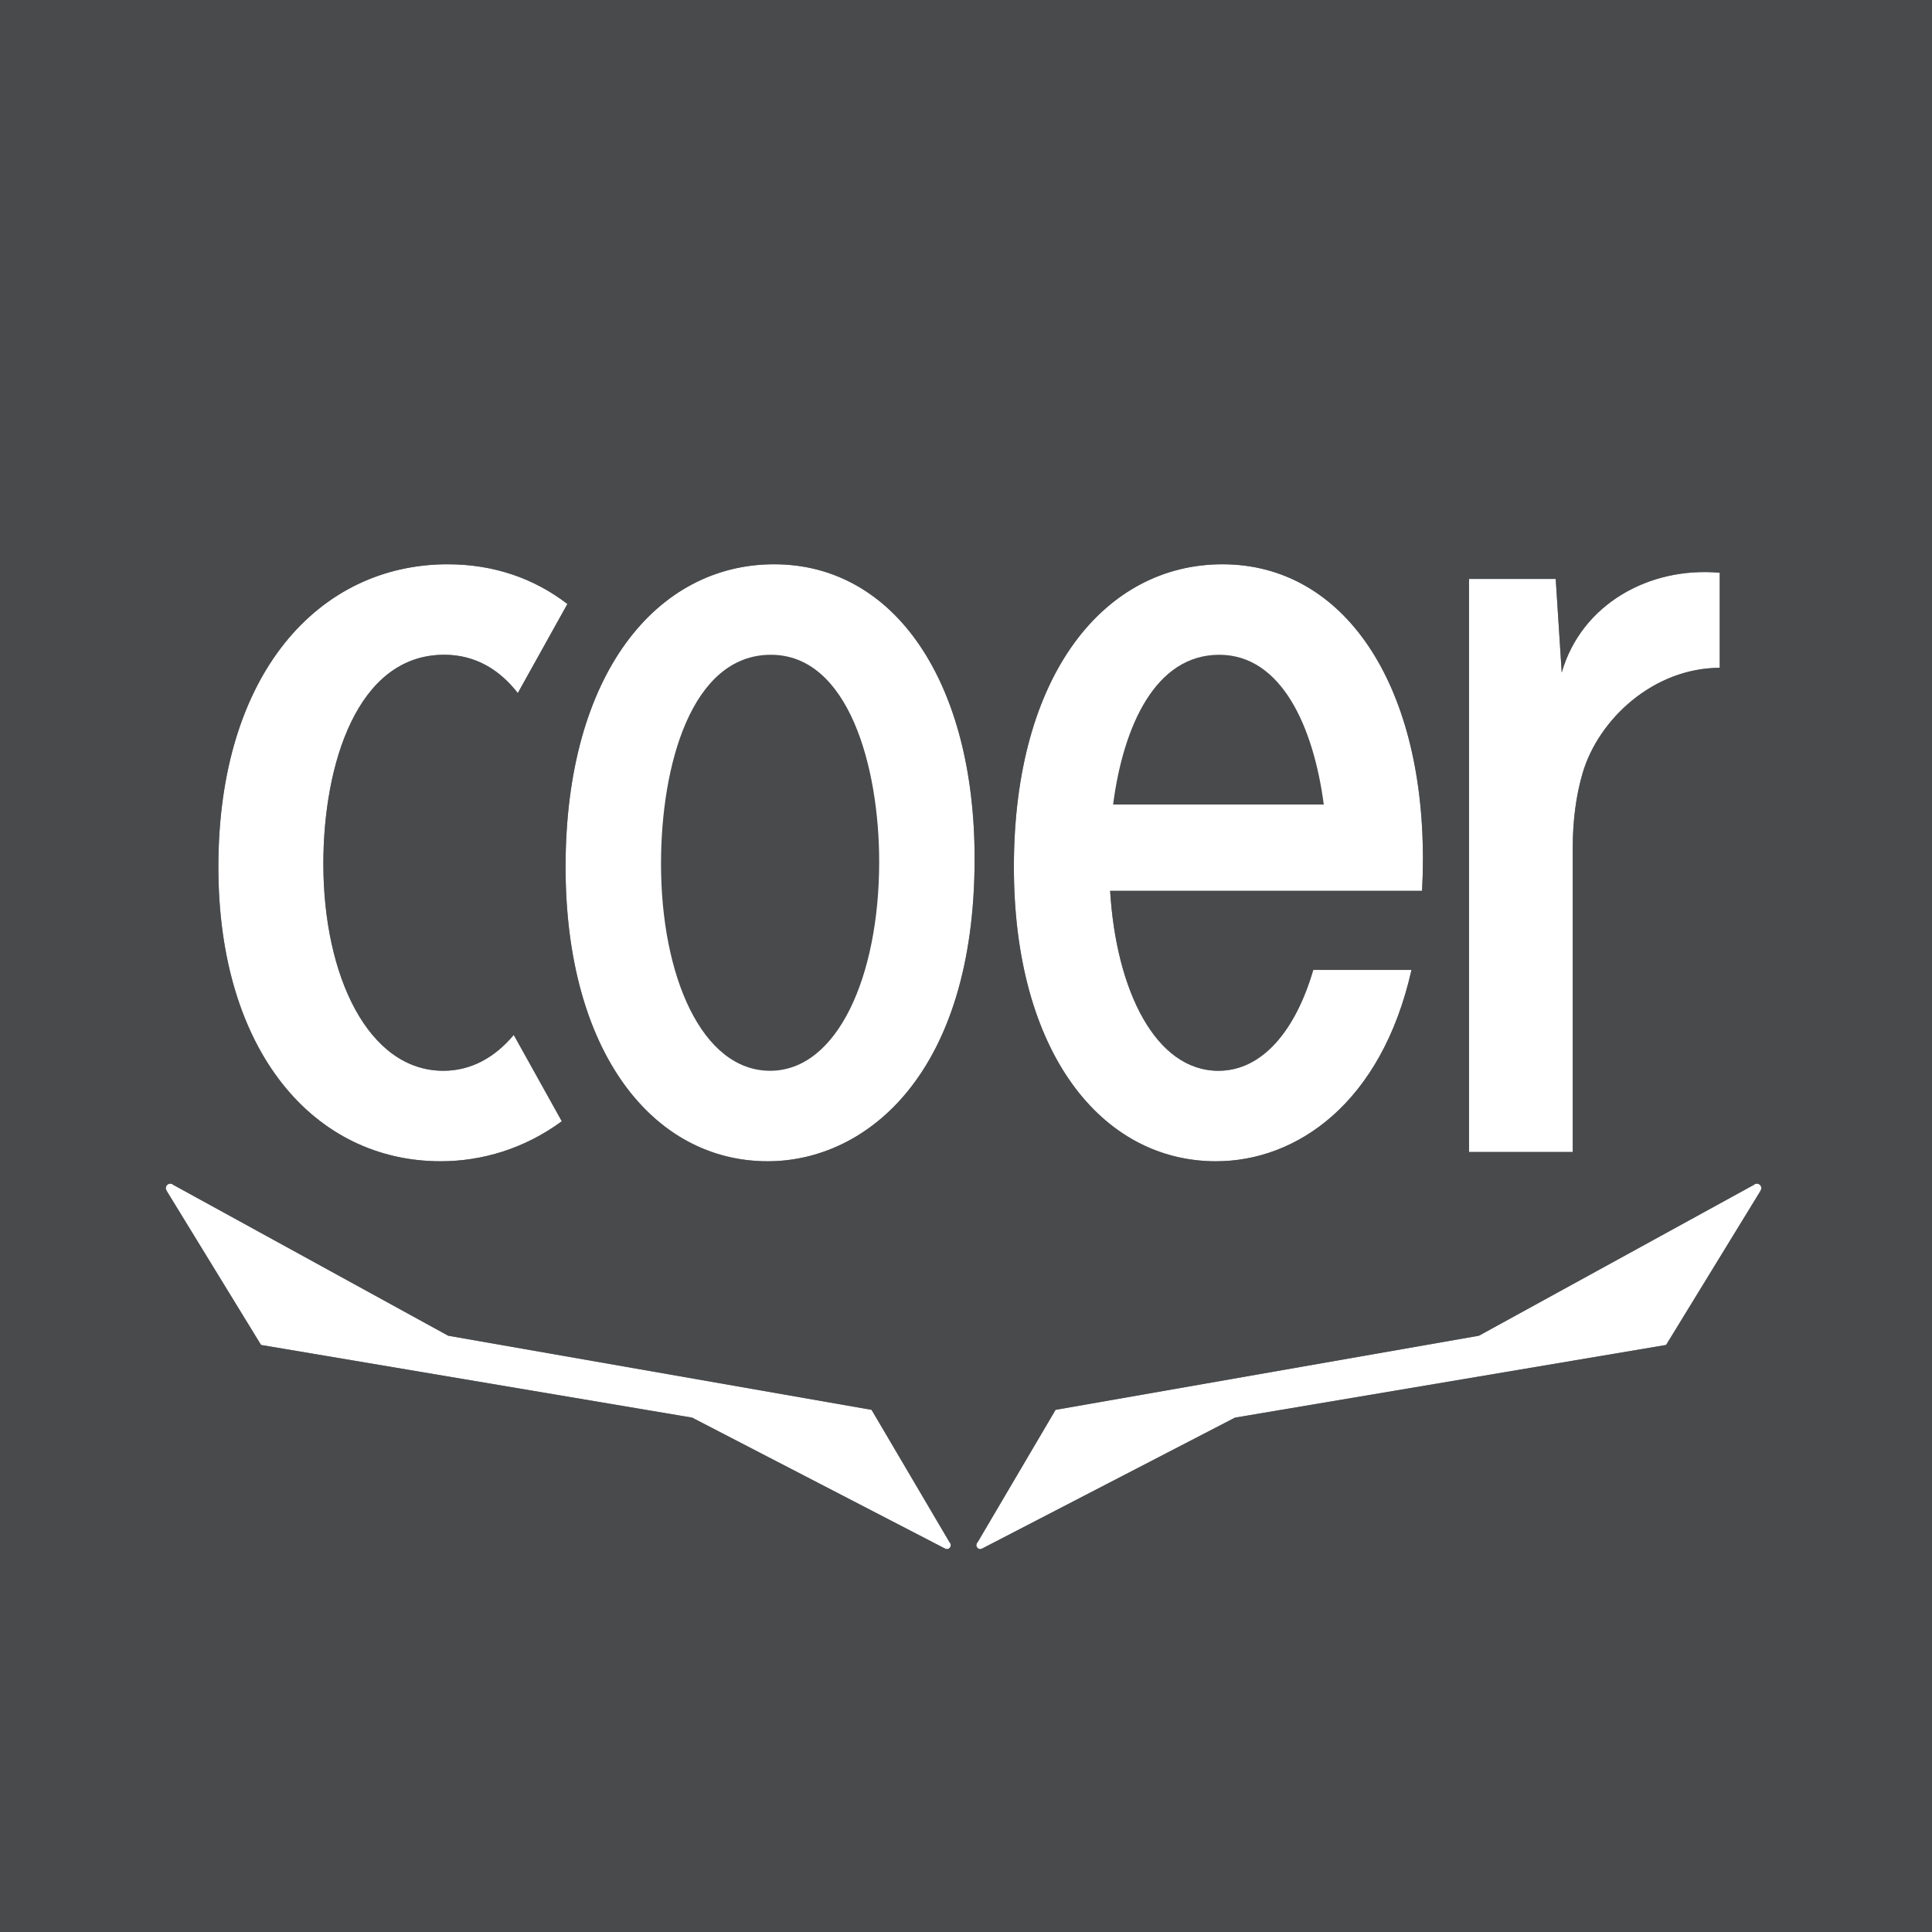 <?xml version="1.0" encoding="UTF-8"?>
<!DOCTYPE svg PUBLIC "-//W3C//DTD SVG 1.1//EN" "http://www.w3.org/Graphics/SVG/1.1/DTD/svg11.dtd">
<!-- Creator: CorelDRAW -->
<svg xmlns="http://www.w3.org/2000/svg" xml:space="preserve" width="92.931mm" height="92.931mm" version="1.1" style="shape-rendering:geometricPrecision; text-rendering:geometricPrecision; image-rendering:optimizeQuality; fill-rule:evenodd; clip-rule:evenodd"
viewBox="0 0 5599.27 5599.27"
 xmlns:xlink="http://www.w3.org/1999/xlink"
 xmlns:xodm="http://www.corel.com/coreldraw/odm/2003">
 <rect x="0" y="0" width="5599.27" height="5599.27" fill="#808080" stroke="none"/>
 <defs>
  <style type="text/css">
   <![CDATA[
    .fil2 {fill:#484a4c}
    .fil0 {fill:#FFFFFF}
    .fil1 {fill:#484a4c}
   ]]>
  </style>
 </defs>
 <g id="Capa_x0020_1">
  <path class="fil0" d="M5102.35 3451.05l-273.75 446.89 -1249.35 210.59 -732.33 379.17 0 -0.02c-1.75,1.06 -3.69,1.84 -5.87,1.84 -6.27,0 -11.37,-5.09 -11.37,-11.36 0,-3.19 1.33,-6.07 3.45,-8.12l226.11 -384.08 1226.97 -214.81 796.72 -437.19c2.33,-2.14 5.37,-3.51 8.75,-3.51 7.18,0 13,5.82 13,13.02 0,2.83 -1.1,5.32 -2.64,7.46 0.04,0 0.31,0.11 0.31,0.11zm-2877.48 -85.5c-332.39,0 -585.74,-316.48 -585.74,-853.01 0,-560.64 264.98,-877.15 604.35,-877.15 350.99,0 581.12,343.63 581.12,853.03 0,620.93 -311.51,877.13 -599.74,877.13zm519.29 1123.98c-2.18,0 -4.12,-0.78 -5.87,-1.84l0 0.02 -732.33 -379.17 -1249.35 -210.59 -273.75 -446.89c0,0 0.27,-0.11 0.31,-0.11 -1.54,-2.14 -2.64,-4.63 -2.64,-7.46 0,-7.2 5.82,-13.02 13,-13.02 3.37,0 6.42,1.37 8.75,3.51l796.73 437.19 1226.96 214.81 226.12 384.08c2.11,2.05 3.45,4.93 3.45,8.12 0,6.27 -5.1,11.36 -11.38,11.36zm-1446.48 -2854.14c132.99,0 250.21,40.78 346.73,115.06l-143.71 258.19c-52.88,-67.96 -123.07,-111.02 -213.25,-111.02 -253.12,0 -350.3,319.5 -350.3,605.86 0,325.53 130.42,599.83 347.74,599.83 80.36,0 149.26,-38.43 204.06,-103.87l139.22 250.14c-107.35,79.26 -230.99,115.97 -350.96,115.97 -365.63,0 -644.32,-316.48 -644.32,-853.01 0,-560.64 291.47,-877.15 664.78,-877.15zm2245.1 0c350.99,0 581.1,343.63 581.1,853.03 0,32.14 -0.87,63.25 -2.49,93.43l-904 0c17.48,290.03 132.28,521.47 313.75,521.47 127.99,0 223.97,-117.8 274.95,-292.32l284.67 0c-87.55,388.55 -334.57,554.55 -566.58,554.55 -332.39,0 -585.74,-316.48 -585.74,-853.01 0,-560.64 264.98,-877.15 604.35,-877.15zm714.74 42.38l251.22 0 17.42 271.28c57.2,-198.45 254.31,-307.44 457.9,-289.1l0 275.45c-192.13,0.69 -351.67,148.83 -397.63,306.12 -18.55,63.46 -28.39,136.47 -28.39,216.96l0 880.13 -300.51 0 0 -1660.84z"/>
  <path class="fil1" d="M3533.49 1897.63c-184.41,0 -277.75,205.18 -307.56,434.05l610.62 0c-29.57,-224.52 -122.18,-434.05 -303.06,-434.05z"/>
  <path class="fil1" d="M2234.2 1897.63c-230.14,0 -318.46,319.5 -318.46,605.86 0,325.54 118.54,599.83 316.13,599.83 195.27,0 316.14,-274.3 316.14,-605.86 0,-274.3 -88.36,-599.83 -313.81,-599.83z"/>
  <path class="fil2" d="M5102.35 3451.05l-273.75 446.89 -1249.35 210.59 -732.33 379.17 0 -0.02c-1.75,1.06 -3.69,1.84 -5.87,1.84 -6.28,0 -11.38,-5.09 -11.38,-11.36 0,-3.19 1.33,-6.07 3.45,-8.12l226.11 -384.08 1226.96 -214.81 796.73 -437.19c2.33,-2.14 5.37,-3.51 8.75,-3.51 7.18,0 13,5.82 13,13.02 0,2.83 -1.1,5.32 -2.64,7.46 0.04,0 0.31,0.11 0.31,0.11zm496.92 -3451.05l0 5599.27 -5599.27 0 0 -5599.27 5599.27 0zm-3374.4 3365.55c-332.39,0 -585.74,-316.49 -585.74,-853.01 0,-560.64 264.98,-877.15 604.36,-877.15 350.98,0 581.12,343.63 581.12,853.03 0,620.93 -311.51,877.13 -599.74,877.13zm519.29 1123.98c-2.18,0 -4.12,-0.78 -5.87,-1.84l0 0.02 -732.33 -379.17 -1249.35 -210.59 -273.75 -446.89c0,0 0.27,-0.11 0.31,-0.11 -1.54,-2.14 -2.64,-4.63 -2.64,-7.46 0,-7.2 5.82,-13.02 13,-13.02 3.38,0 6.42,1.37 8.75,3.51l796.73 437.19 1226.96 214.81 226.12 384.08c2.11,2.05 3.45,4.93 3.45,8.12 0,6.27 -5.1,11.36 -11.38,11.36zm-1446.49 -2854.14c132.99,0 250.22,40.78 346.74,115.06l-143.72 258.19c-52.88,-67.96 -123.07,-111.02 -213.25,-111.02 -253.12,0 -350.3,319.5 -350.3,605.86 0,325.54 130.42,599.83 347.74,599.83 80.36,0 149.26,-38.43 204.06,-103.87l139.22 250.14c-107.36,79.26 -230.99,115.97 -350.96,115.97 -365.63,0 -644.32,-316.49 -644.32,-853.01 0,-560.64 291.47,-877.15 664.78,-877.15zm2245.1 0c350.99,0 581.1,343.63 581.1,853.03 0,32.14 -0.87,63.25 -2.49,93.43l-904 0c17.47,290.03 132.28,521.47 313.74,521.47 127.99,0 223.96,-117.8 274.95,-292.32l284.67 0c-87.55,388.56 -334.57,554.56 -566.58,554.56 -332.39,0 -585.74,-316.49 -585.74,-853.01 0,-560.64 264.98,-877.15 604.35,-877.15zm714.74 42.38l251.22 0 17.42 271.28c57.2,-198.45 254.31,-307.44 457.9,-289.1l0 275.45c-192.13,0.69 -351.67,148.83 -397.64,306.12 -18.54,63.46 -28.38,136.48 -28.38,216.96l0 880.14 -300.52 0 0 -1660.84zm-4257.53 -1677.78l0 5599.27 0 -5599.27z"/>
 </g>
</svg>
